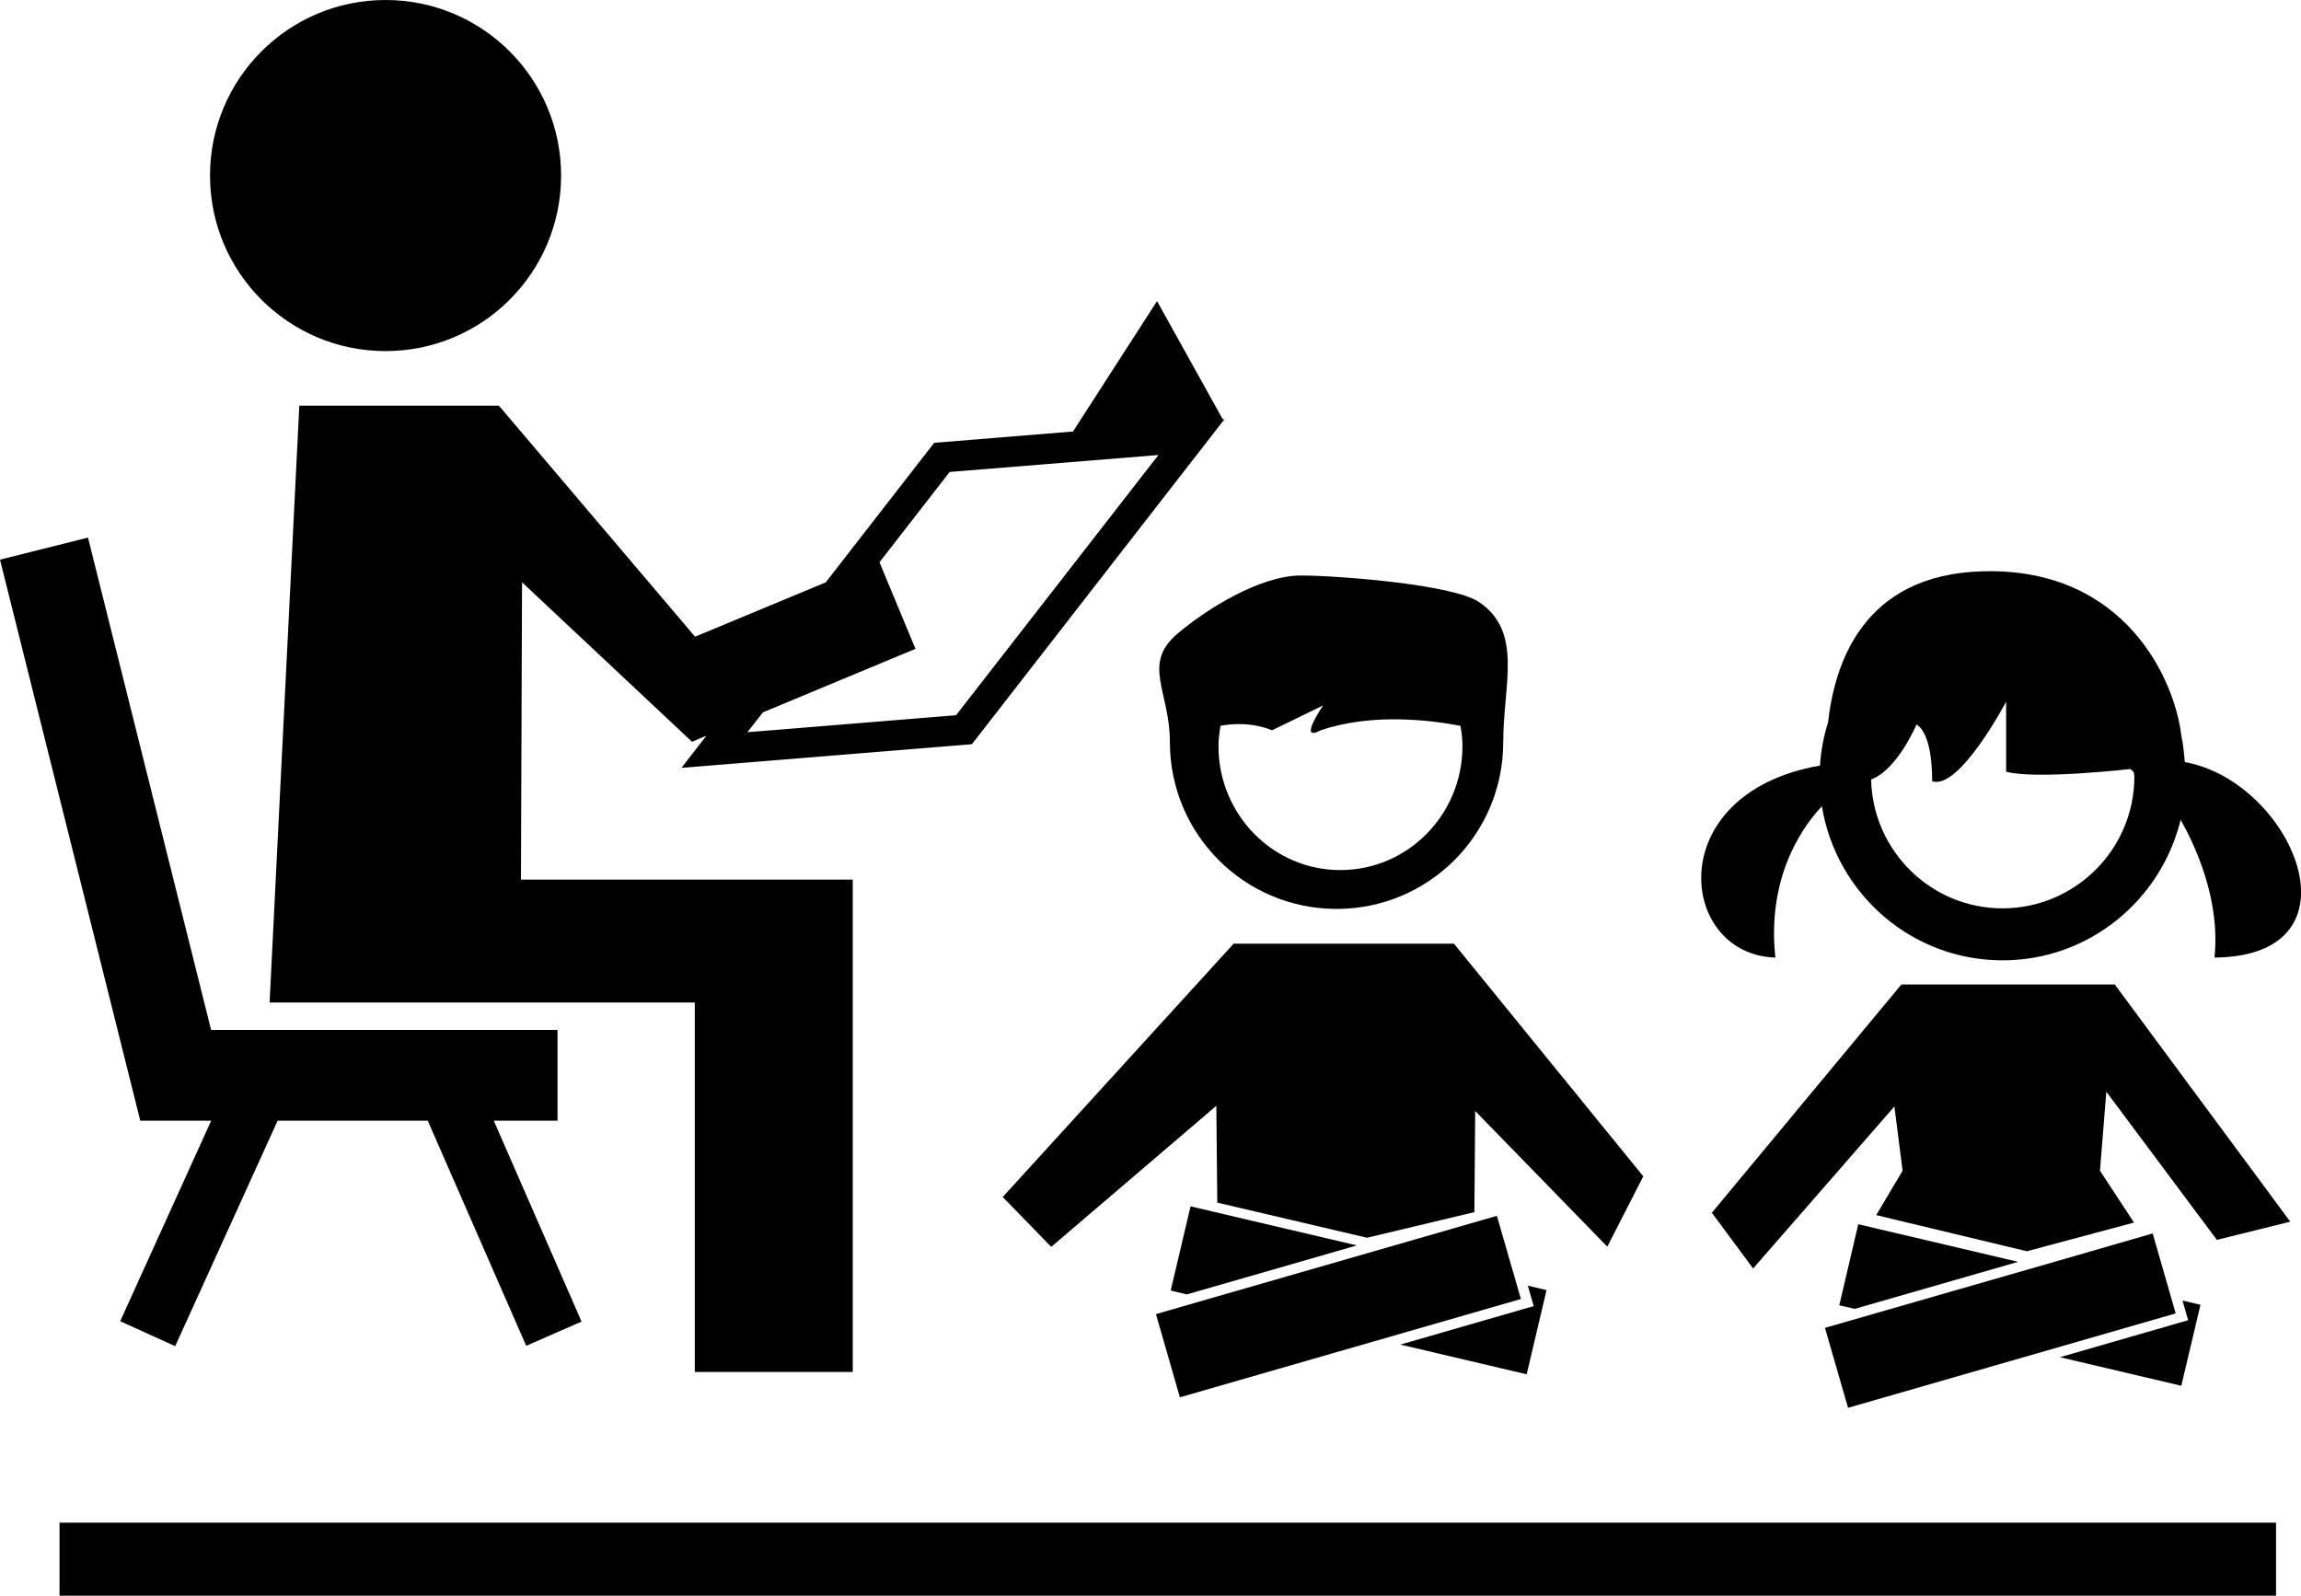 <?xml version="1.0" encoding="iso-8859-1"?>
<!-- Generator: Adobe Illustrator 16.0.0, SVG Export Plug-In . SVG Version: 6.00 Build 0)  -->
<!DOCTYPE svg PUBLIC "-//W3C//DTD SVG 1.1//EN" "http://www.w3.org/Graphics/SVG/1.1/DTD/svg11.dtd">
<svg version="1.1" id="Layer_1" xmlns="http://www.w3.org/2000/svg" xmlns:xlink="http://www.w3.org/1999/xlink" x="0px" y="0px"
	 width="31.511px" height="21.852px" viewBox="0 0 31.511 21.852" style="enable-background:new 0 0 31.511 21.852;"
	 xml:space="preserve">
<g>
	<path d="M24.313,13.113c-0.126-1.153,0.424-1.849,0.637-2.071c0.195,1.194,1.226,2.109,2.474,2.109c1.184,0,2.17-0.823,2.439-1.925
		c0.202,0.36,0.546,1.096,0.463,1.887c2.096-0.018,1.063-2.414-0.406-2.677c-0.012-0.124-0.021-0.245-0.048-0.363
		c-0.088-0.757-0.765-2.297-2.709-2.25c-1.676,0.04-2.042,1.301-2.129,2.07c-0.06,0.189-0.097,0.386-0.11,0.591
		C22.741,10.863,22.982,13.077,24.313,13.113z M26.245,9.923c0,0,0.215,0.075,0.215,0.775c0.371,0.129,1.013-1.089,1.013-1.089
		v0.959c0.411,0.111,1.7-0.037,1.7-0.037l0.047,0.041c0.001,0.021,0.009,0.042,0.009,0.062c0,0.996-0.811,1.805-1.806,1.805
		c-0.98,0-1.778-0.789-1.799-1.765C25.982,10.544,26.245,9.923,26.245,9.923z"/>
	<polygon points="27.982,13.482 26.924,13.482 26.038,13.482 23.443,16.608 24.008,17.371 25.943,15.152 26.055,16.032 
		25.694,16.64 27.757,17.135 29.224,16.742 28.758,16.032 28.845,14.95 30.359,16.979 31.364,16.73 28.961,13.482 	"/>
	<polygon points="25.308,19.279 29.795,17.986 29.48,16.891 27.909,17.345 27.56,17.445 24.992,18.184 	"/>
	<polygon points="25.448,16.765 25.188,17.875 25.399,17.924 27.637,17.28 	"/>
	<polygon points="28.21,18.586 29.872,18.977 30.134,17.868 29.888,17.81 29.928,17.948 29.966,18.079 29.834,18.117 	"/>
	<polygon points="16.158,19.135 20.828,17.789 20.499,16.65 18.862,17.122 16.536,17.792 15.83,17.996 	"/>
	<polygon points="21.179,17.667 20.923,17.606 20.964,17.75 21.003,17.886 20.868,17.925 19.177,18.413 20.907,18.82 	"/>
	<polygon points="16.304,16.52 16.032,17.673 16.253,17.726 18.581,17.055 	"/>
	<path d="M16.021,10.163c0,1.262,1.021,2.284,2.284,2.284c1.26,0,2.281-1.021,2.281-2.284c0-0.788,0.275-1.508-0.331-1.918
		c-0.363-0.246-1.965-0.364-2.438-0.364c-0.562,0-1.293,0.459-1.69,0.795C15.632,9.095,16.021,9.464,16.021,10.163z M16.714,9.939
		c0.419-0.077,0.705,0.062,0.705,0.062L18.12,9.66c0,0-0.356,0.516-0.035,0.341c0.712-0.241,1.509-0.139,1.916-0.061
		c0.014,0.09,0.027,0.181,0.027,0.275c0,0.94-0.748,1.7-1.673,1.7c-0.922,0-1.669-0.76-1.669-1.7
		C16.687,10.122,16.699,10.03,16.714,9.939z"/>
	<polygon points="22.504,16.109 19.911,12.923 16.894,12.923 13.732,16.392 14.396,17.075 16.657,15.143 16.67,16.469 18.721,16.95 
		20.191,16.599 20.202,15.214 22.011,17.072 	"/>
	<circle cx="5.28" cy="2.404" r="2.404"/>
	<polygon points="2.892,15.347 1.646,18.093 2.399,18.435 3.802,15.347 5.858,15.347 7.206,18.43 7.964,18.098 6.762,15.347 
		7.635,15.347 7.635,14.104 2.891,14.104 1.205,7.362 0,7.664 1.921,15.347 	"/>
	<path d="M4.099,5.555l-0.407,8.174h0.994h0.389h0.569h1.716h0.106h0.946h1.103v5.059h2.163v-6.742h-0.173h-1.99H8.161v0H7.134
		l0.015-4.072l2.332,2.188l0.001-0.007l0.192-0.08l-0.342,0.44l3.978-0.324l3.459-4.451l-0.024,0.002l-0.9-1.619l-1.151,1.786
		l-1.901,0.155l-1.485,1.911l-1.79,0.744L6.832,5.555H4.099z M10.448,9.755l2.089-0.87l-0.493-1.185l0.961-1.237l2.859-0.232
		l-2.771,3.563l-2.858,0.233L10.448,9.755z"/>
	<rect x="0.815" y="20.852" width="30.354" height="1"/>
</g>
<g>
</g>
<g>
</g>
<g>
</g>
<g>
</g>
<g>
</g>
<g>
</g>
<g>
</g>
<g>
</g>
<g>
</g>
<g>
</g>
<g>
</g>
<g>
</g>
<g>
</g>
<g>
</g>
<g>
</g>
</svg>

